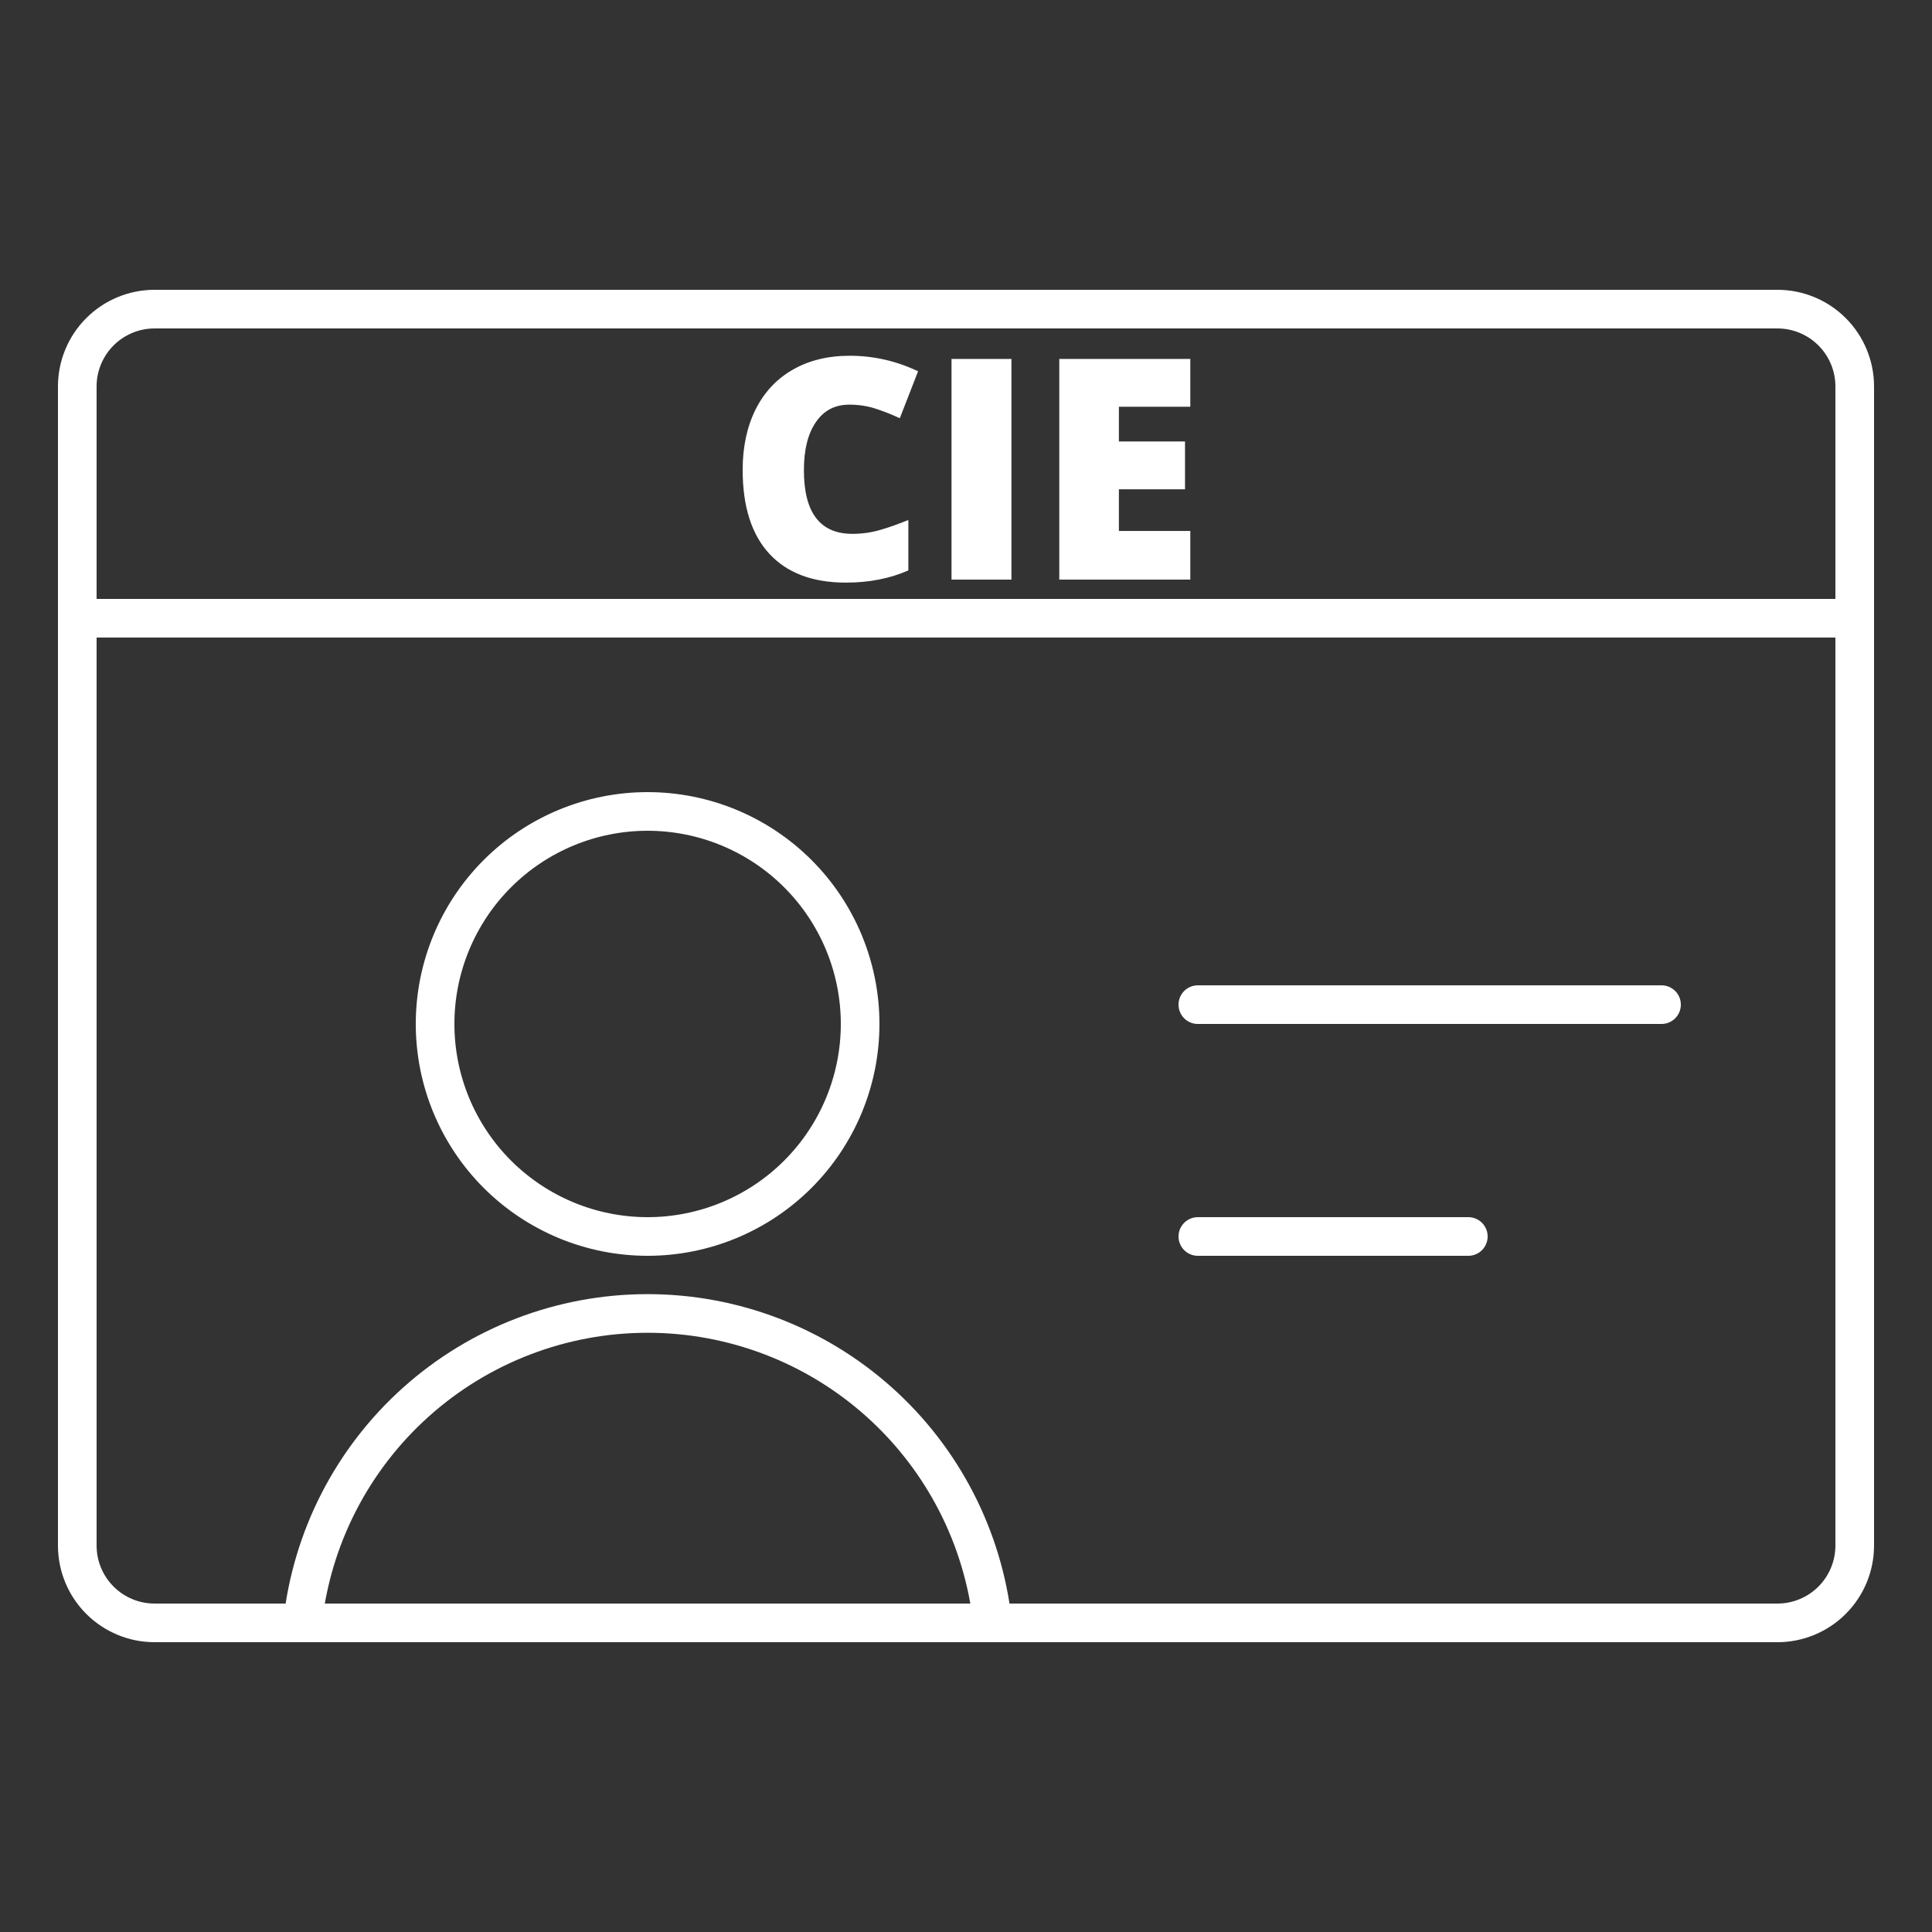 <?xml version="1.0" encoding="UTF-8"?>
<svg xmlns="http://www.w3.org/2000/svg" id="Stroke-Colored" viewBox="0 0 50 50">
  <rect x="0" y="0" width="50" height="50" fill="#333333" stroke="none"/>
  <defs>
    <style>.cls-1{fill:#fff;}.cls-2{fill:none;stroke:#fff;stroke-linecap:round;stroke-linejoin:round;}</style>
  </defs>
  <path class="cls-2" d="m11.26,26.5c0,1.459.58,2.858,1.611,3.889,1.032,1.031,2.43,1.611,3.889,1.611s2.858-.58,3.889-1.611c1.031-1.032,1.611-2.43,1.611-3.889s-.58-2.858-1.611-3.889c-1.032-1.031-2.43-1.611-3.889-1.611s-2.858.58-3.889,1.611c-1.031,1.032-1.611,2.43-1.611,3.889h0Z"></path>
  <path class="cls-2" d="m25.688,42c-.24-2.2-1.284-4.235-2.932-5.713-1.648-1.478-3.783-2.295-5.997-2.295s-4.349.817-5.997,2.295c-1.648,1.478-2.692,3.512-2.932,5.713"></path>
  <path class="cls-2" d="m2,16h46"></path>
  <path class="cls-2" d="m30,8h16c.53,0,1.039.211,1.414.586.375.375.586.884.586,1.414v30c0,.53-.211,1.039-.586,1.414s-.884.586-1.414.586H4c-.53,0-1.039-.211-1.414-.586-.375-.375-.586-.884-.586-1.414V10c0-.53.211-1.039.586-1.414.375-.375.884-.586,1.414-.586h26Z"></path>
  <path class="cls-2" d="m31,26h12"></path>
  <path class="cls-2" d="m31,32h7"></path>
  <path class="cls-1" d="m21.973,10.473c-.367,0-.654.151-.859.453-.206.299-.309.714-.309,1.242,0,1.099.418,1.648,1.254,1.648.253,0,.497-.035.734-.105.237-.07.475-.155.715-.254v1.305c-.477.211-1.016.316-1.617.316-.862,0-1.523-.25-1.984-.75-.458-.5-.687-1.223-.687-2.168,0-.591.111-1.111.332-1.559.224-.448.544-.792.961-1.031.419-.242.911-.363,1.477-.363.617,0,1.207.134,1.77.402l-.473,1.215c-.211-.099-.422-.182-.633-.25-.211-.068-.438-.102-.68-.102Zm2.652,4.527v-5.711h1.551v5.711h-1.551Zm6.18,0h-3.391v-5.711h3.391v1.238h-1.848v.898h1.711v1.238h-1.711v1.078h1.848v1.258Z"></path>
</svg>
